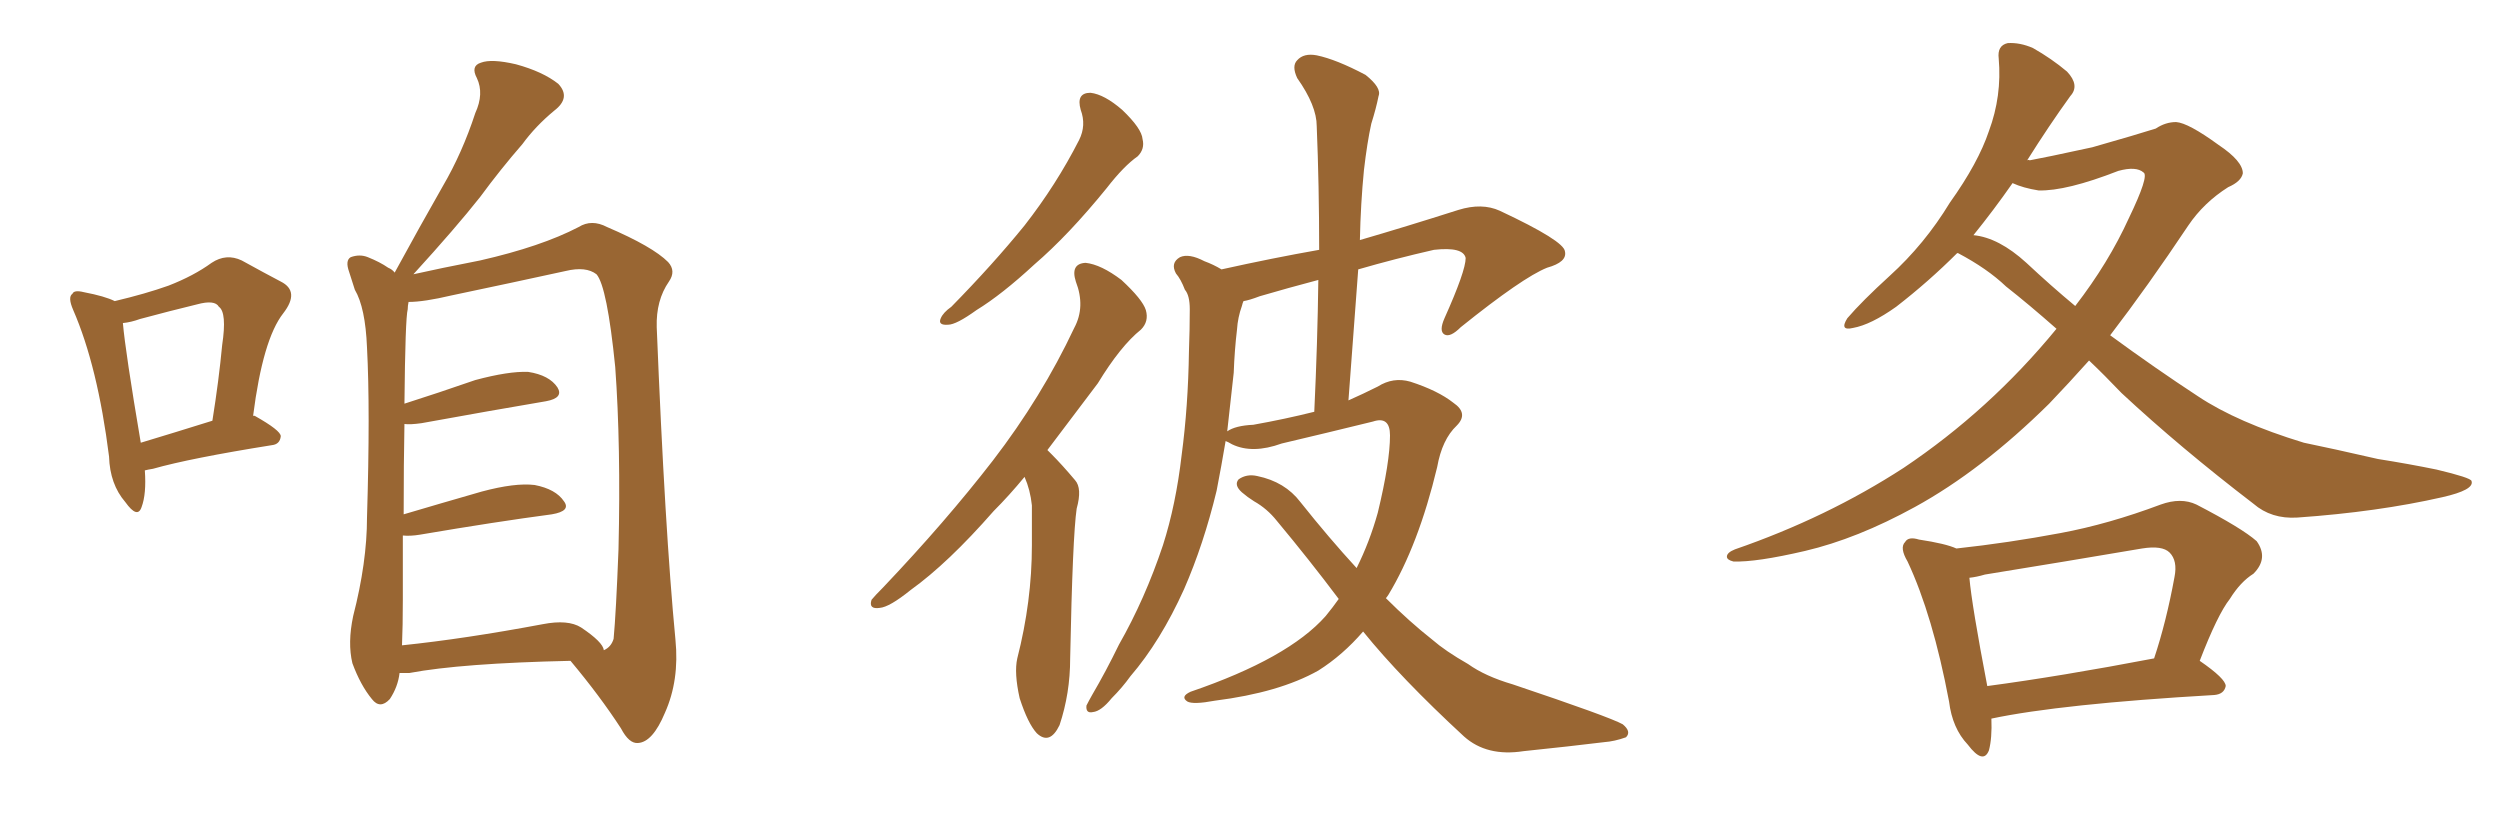 <svg xmlns="http://www.w3.org/2000/svg" xmlns:xlink="http://www.w3.org/1999/xlink" width="450" height="150"><path fill="#996633" padding="10" d="M26.07 84.67L26.07 84.67Q26.37 88.92 25.49 91.26L25.49 91.26Q24.76 93.46 22.56 90.38L22.56 90.38Q19.78 87.16 19.63 82.18L19.63 82.18Q17.58 65.92 13.18 55.81L13.18 55.81Q12.16 53.47 13.04 52.88L13.04 52.88Q13.33 52.15 15.09 52.59L15.09 52.59Q18.90 53.32 20.65 54.20L20.65 54.20Q26.22 52.88 30.32 51.42L30.32 51.42Q34.86 49.66 38.09 47.31L38.09 47.31Q40.72 45.56 43.51 46.88L43.51 46.88Q47.75 49.22 50.54 50.68L50.54 50.68Q54.05 52.44 50.98 56.40L50.98 56.40Q47.31 61.08 45.56 74.85L45.56 74.85Q45.85 74.85 45.85 74.85L45.85 74.85Q50.54 77.49 50.54 78.52L50.54 78.52Q50.39 79.98 48.93 80.13L48.93 80.13Q34.28 82.47 27.54 84.38L27.54 84.38Q26.66 84.52 26.07 84.67ZM25.34 79.69L25.34 79.69Q31.20 77.93 38.23 75.73L38.23 75.73Q39.40 68.41 39.99 62.11L39.99 62.11Q40.87 56.25 39.40 55.22L39.40 55.22Q38.67 53.91 35.45 54.79L35.45 54.79Q30.62 55.96 25.20 57.42L25.20 57.42Q23.58 58.01 22.12 58.15L22.12 58.15Q22.56 63.28 25.34 79.69ZM102.69 118.95L102.69 118.95Q83.06 119.38 73.68 121.14L73.68 121.14Q72.51 121.14 71.92 121.14L71.92 121.14Q71.63 123.63 70.17 125.83L70.17 125.83Q68.41 127.73 66.94 125.83L66.94 125.83Q64.89 123.34 63.43 119.38L63.43 119.38Q62.55 115.72 63.57 110.89L63.57 110.89Q66.06 101.22 66.06 93.16L66.06 93.16Q66.65 73.68 66.06 62.55L66.06 62.55Q65.77 55.37 63.87 52.15L63.87 52.15Q63.28 50.39 62.84 48.93L62.84 48.93Q62.11 46.88 63.13 46.29L63.13 46.29Q64.75 45.70 66.21 46.29L66.21 46.29Q68.41 47.17 69.87 48.19L69.87 48.19Q70.61 48.49 71.04 49.07L71.04 49.07Q75.59 40.72 79.69 33.54L79.69 33.54Q83.20 27.54 85.55 20.36L85.55 20.36Q87.16 16.85 85.84 14.06L85.84 14.06Q84.67 11.87 86.57 11.28L86.57 11.28Q88.48 10.55 92.87 11.57L92.87 11.57Q97.71 12.89 100.49 15.09L100.49 15.09Q102.83 17.58 99.76 19.92L99.76 19.92Q96.39 22.71 94.04 25.93L94.04 25.93Q90.09 30.47 86.43 35.45L86.43 35.45Q82.03 41.02 74.41 49.37L74.41 49.37Q78.96 48.34 86.43 46.88L86.43 46.88Q97.41 44.38 104.15 40.87L104.15 40.87Q106.49 39.40 109.28 40.87L109.28 40.87Q117.48 44.38 120.26 47.17L120.26 47.17Q121.73 48.78 120.41 50.68L120.41 50.68Q118.07 54.05 118.21 58.89L118.21 58.89Q119.68 95.36 121.58 115.14L121.58 115.14Q122.31 122.46 119.68 128.32L119.68 128.32Q117.48 133.59 114.84 133.74L114.84 133.74Q113.23 133.89 111.77 131.10L111.77 131.10Q107.96 125.24 102.69 118.95ZM108.69 117.04L108.69 117.04L108.69 117.04Q110.01 116.46 110.45 114.99L110.45 114.99Q110.89 110.30 111.33 98.88L111.33 98.88Q111.77 80.27 110.74 66.06L110.74 66.06Q109.28 51.56 107.37 49.37L107.37 49.37Q105.47 47.90 101.81 48.78L101.81 48.78Q92.43 50.83 81.30 53.17L81.30 53.17Q76.32 54.35 73.54 54.35L73.54 54.35Q73.39 55.08 73.39 55.66L73.39 55.66Q72.95 57.28 72.80 72.66L72.80 72.66Q78.81 70.75 85.55 68.41L85.55 68.41Q91.55 66.80 95.07 66.94L95.07 66.94Q98.88 67.53 100.34 69.73L100.34 69.73Q101.51 71.63 98.29 72.22L98.29 72.22Q88.77 73.83 75.88 76.17L75.88 76.17Q73.83 76.46 72.80 76.32L72.80 76.32Q72.66 83.20 72.66 92.58L72.66 92.58Q79.10 90.67 86.72 88.48L86.72 88.48Q92.72 86.87 96.24 87.30L96.24 87.30Q100.05 88.04 101.51 90.23L101.51 90.23Q102.83 91.99 99.32 92.58L99.32 92.58Q89.36 93.90 75.59 96.24L75.59 96.24Q73.83 96.53 72.51 96.39L72.51 96.39Q72.51 101.81 72.51 107.96L72.51 107.96Q72.51 112.65 72.36 116.16L72.36 116.16Q83.64 114.99 97.71 112.35L97.71 112.35Q102.25 111.47 104.59 112.94L104.59 112.94Q108.54 115.58 108.69 117.04ZM194.53 19.78L194.53 19.78Q193.65 16.70 196.29 16.70L196.29 16.70Q198.78 16.99 202.00 19.78L202.00 19.78Q205.52 23.14 205.66 25.05L205.66 25.05Q206.10 26.81 204.79 28.13L204.79 28.13Q202.29 29.88 199.22 33.84L199.22 33.84Q192.33 42.33 186.18 47.61L186.18 47.61Q180.32 53.03 175.78 55.81L175.78 55.81Q172.12 58.45 170.65 58.45L170.65 58.45Q168.75 58.59 169.34 57.28L169.34 57.28Q169.78 56.25 171.24 55.22L171.24 55.22Q178.71 47.61 184.42 40.58L184.42 40.58Q190.14 33.25 194.24 25.20L194.24 25.20Q195.56 22.56 194.53 19.78ZM184.42 85.84L184.42 85.84Q181.64 89.21 178.86 91.99L178.86 91.99Q170.65 101.37 163.92 106.20L163.92 106.20Q160.11 109.28 158.35 109.42L158.35 109.42Q156.30 109.72 156.88 107.96L156.88 107.96Q157.47 107.23 158.94 105.76L158.94 105.76Q170.21 93.90 178.71 82.91L178.71 82.91Q187.50 71.48 193.36 59.03L193.36 59.03Q195.41 55.22 193.65 50.68L193.65 50.68Q192.63 47.46 195.41 47.31L195.41 47.31Q198.19 47.61 201.86 50.39L201.86 50.39Q205.66 53.91 206.25 55.81L206.25 55.81Q206.84 57.86 205.37 59.33L205.37 59.33Q201.71 62.26 197.61 68.99L197.61 68.99Q192.63 75.59 188.53 81.01L188.53 81.01Q188.82 81.30 189.26 81.74L189.26 81.74Q191.16 83.64 193.51 86.43L193.51 86.43Q194.82 87.89 193.80 91.55L193.80 91.55Q193.07 96.53 192.63 118.51L192.63 118.51Q192.63 124.80 190.72 130.52L190.72 130.52Q188.96 134.18 186.62 131.98L186.62 131.98Q185.01 130.22 183.54 125.68L183.54 125.68Q182.52 121.14 183.11 118.51L183.11 118.51Q185.74 108.25 185.74 98.14L185.74 98.14Q185.74 94.63 185.74 90.97L185.74 90.97Q185.45 88.18 184.42 85.84ZM240.97 107.81L240.97 107.81Q235.69 100.78 229.83 93.75L229.83 93.75Q228.08 91.55 225.73 90.23L225.73 90.23Q224.56 89.50 223.54 88.62L223.54 88.62Q222.07 87.30 222.95 86.28L222.95 86.28Q224.41 85.25 226.32 85.69L226.32 85.69Q231.30 86.72 234.08 90.38L234.08 90.38Q239.21 96.83 244.19 102.25L244.19 102.25Q246.53 97.56 248.00 92.29L248.00 92.29Q250.20 83.20 250.20 78.37L250.20 78.37Q250.20 74.85 247.12 75.88L247.12 75.88Q238.77 77.93 230.71 79.83L230.71 79.83Q225.44 81.74 221.78 79.98L221.78 79.98Q221.04 79.54 220.61 79.39L220.61 79.39Q219.87 83.79 218.99 88.33L218.99 88.33Q216.65 98.00 213.13 106.05L213.13 106.05Q208.89 115.43 203.47 121.73L203.47 121.73Q202.00 123.78 200.10 125.68L200.10 125.68Q198.19 128.03 196.73 128.17L196.73 128.17Q195.41 128.47 195.56 127.00L195.56 127.00Q196.00 126.12 196.58 125.10L196.58 125.10Q199.07 120.85 201.42 116.02L201.42 116.02Q206.10 107.81 209.33 98.14L209.33 98.14Q211.67 90.82 212.70 81.88L212.70 81.88Q213.87 73.10 214.01 63.28L214.01 63.28Q214.16 59.18 214.16 55.66L214.16 55.66Q214.16 53.17 213.28 52.15L213.28 52.15Q212.55 50.24 211.67 49.22L211.67 49.22Q210.64 47.31 212.40 46.29L212.40 46.29Q214.01 45.56 216.80 47.02L216.80 47.02Q218.41 47.61 219.87 48.49L219.87 48.49Q229.10 46.44 237.45 44.97L237.45 44.97Q237.45 33.40 237.01 22.71L237.01 22.71Q237.01 19.04 233.50 14.06L233.50 14.06Q232.47 11.87 233.50 10.84L233.50 10.84Q234.67 9.52 237.01 9.96L237.01 9.96Q240.53 10.69 245.80 13.48L245.80 13.48Q248.73 15.82 248.14 17.29L248.14 17.29Q247.71 19.48 246.83 22.27L246.83 22.27Q246.09 25.63 245.51 30.62L245.51 30.62Q244.92 36.62 244.78 43.21L244.78 43.21Q252.83 40.87 262.50 37.79L262.50 37.79Q266.75 36.47 269.97 37.94L269.97 37.94Q281.54 43.36 281.69 45.26L281.69 45.26Q282.13 47.17 278.47 48.19L278.47 48.19Q274.07 49.95 262.94 58.89L262.94 58.89Q261.04 60.79 260.01 60.21L260.01 60.21Q258.98 59.62 260.01 57.28L260.01 57.28Q263.82 48.78 263.82 46.44L263.82 46.44Q263.38 44.38 258.11 44.97L258.11 44.97Q251.07 46.58 244.48 48.49L244.48 48.49Q243.60 60.06 242.72 72.07L242.72 72.07Q245.36 70.90 248.00 69.58L248.00 69.58Q250.78 67.82 253.86 68.70L253.86 68.70Q258.84 70.31 261.62 72.51L261.62 72.51Q264.40 74.41 262.21 76.61L262.21 76.61Q259.57 79.10 258.69 84.08L258.69 84.08Q255.32 98.14 249.90 107.08L249.90 107.08Q249.61 107.52 249.46 107.67L249.46 107.67Q253.71 111.91 257.81 115.14L257.81 115.14Q260.16 117.19 264.26 119.53L264.26 119.53Q267.33 121.73 272.31 123.19L272.31 123.19Q289.75 129.05 292.09 130.37L292.09 130.37Q293.70 131.69 292.68 132.71L292.68 132.71Q290.63 133.45 288.72 133.59L288.72 133.59Q282.71 134.33 274.22 135.21L274.22 135.21Q267.63 136.23 263.53 132.57L263.53 132.57Q252.10 122.02 245.36 113.67L245.36 113.67Q241.70 117.92 237.30 120.70L237.30 120.70Q230.27 124.66 218.70 126.12L218.70 126.12Q214.75 126.86 213.72 126.27L213.72 126.27Q212.40 125.39 214.31 124.51L214.31 124.51Q231.88 118.51 238.62 110.89L238.62 110.89Q239.94 109.28 240.97 107.81ZM225.59 76.46L225.59 76.46L225.59 76.46Q231.30 75.44 236.57 74.12L236.57 74.12Q237.16 61.52 237.30 50.39L237.30 50.39Q231.74 51.86 226.76 53.32L226.76 53.32Q224.85 54.05 223.83 54.20L223.83 54.20Q223.68 54.49 223.54 55.08L223.54 55.08Q222.80 57.13 222.66 59.33L222.66 59.33Q222.22 62.99 222.07 67.09L222.07 67.09Q221.48 72.36 220.90 77.64L220.90 77.64Q222.36 76.61 225.59 76.46ZM376.03 64.89L376.03 64.89Q372.36 68.99 368.85 72.66L368.85 72.66Q356.69 84.67 344.68 91.26L344.68 91.26Q334.28 96.97 324.90 99.17L324.90 99.17Q316.11 101.22 312.01 101.07L312.01 101.07Q310.84 100.78 310.84 100.20L310.84 100.20Q310.84 99.46 312.30 98.88L312.30 98.88Q328.86 93.16 342.63 84.23L342.63 84.23Q358.15 73.83 370.17 59.18L370.17 59.18Q365.19 54.79 361.08 51.56L361.08 51.56Q357.71 48.34 352.44 45.56L352.44 45.56Q352.44 45.56 352.29 45.56L352.29 45.56Q347.17 50.68 341.31 55.22L341.31 55.22Q336.77 58.45 333.54 59.03L333.54 59.03Q331.05 59.62 332.52 57.28L332.52 57.28Q335.16 54.20 340.14 49.66L340.14 49.66Q346.44 43.95 350.98 36.47L350.98 36.47Q356.10 29.30 358.01 23.58L358.01 23.58Q360.35 17.29 359.77 10.55L359.77 10.55Q359.47 8.20 361.38 7.76L361.38 7.76Q363.57 7.62 365.92 8.64L365.92 8.64Q369.29 10.55 372.07 12.89L372.07 12.89Q374.41 15.38 372.66 17.29L372.66 17.29Q368.85 22.56 364.89 28.86L364.89 28.86Q365.19 28.71 365.33 28.86L365.33 28.86Q367.82 28.42 376.61 26.51L376.61 26.51Q384.81 24.17 388.04 23.14L388.04 23.14Q389.79 21.97 391.70 21.97L391.70 21.97Q393.90 22.12 399.32 26.07L399.32 26.07Q403.71 29.00 403.71 31.20L403.71 31.20Q403.42 32.67 401.07 33.69L401.07 33.69Q396.68 36.47 393.90 40.58L393.90 40.58Q386.57 51.56 379.83 60.35L379.83 60.35Q388.04 66.36 395.65 71.34L395.65 71.34Q402.69 76.03 414.70 79.69L414.70 79.69Q419.68 80.71 428.03 82.62L428.03 82.62Q433.59 83.50 438.57 84.52L438.57 84.52Q444.73 85.99 444.87 86.57L444.87 86.57Q445.46 88.18 439.60 89.50L439.60 89.50Q428.03 92.14 413.53 93.16L413.53 93.16Q408.84 93.46 405.62 90.67L405.62 90.67Q392.43 80.57 381.88 70.75L381.88 70.75Q378.81 67.53 376.03 64.89ZM364.75 47.31L364.75 47.31Q369.14 51.42 373.54 55.08L373.54 55.08Q379.54 47.31 383.20 39.26L383.20 39.26Q386.87 31.64 385.84 31.05L385.84 31.05Q384.52 29.88 381.30 30.76L381.30 30.76Q371.92 34.42 366.94 34.28L366.94 34.28Q364.16 33.84 362.26 32.96L362.26 32.96Q358.89 37.79 355.22 42.33L355.22 42.33Q359.77 42.77 364.75 47.31ZM358.45 129.35L358.45 129.35Q358.59 132.86 358.01 135.06L358.01 135.06Q356.98 137.70 354.20 134.03L354.20 134.03Q351.42 131.10 350.83 126.27L350.83 126.27Q347.90 110.74 343.36 101.07L343.36 101.07Q341.89 98.58 342.92 97.56L342.92 97.56Q343.51 96.53 345.41 97.12L345.41 97.12Q350.24 97.85 352.15 98.73L352.15 98.73Q361.52 97.71 370.90 95.95L370.90 95.95Q379.54 94.34 388.92 90.82L388.92 90.82Q392.58 89.50 395.36 90.82L395.36 90.82Q403.56 95.07 406.20 97.41L406.20 97.41Q408.40 100.49 405.62 103.27L405.62 103.27Q403.27 104.74 401.37 107.81L401.37 107.81Q399.17 110.60 395.95 118.95L395.95 118.95Q400.63 122.17 400.63 123.49L400.63 123.49Q400.34 124.95 398.58 125.10L398.58 125.10Q370.90 126.71 358.45 129.35ZM357.71 123.49L357.71 123.49L357.71 123.49Q370.90 121.73 387.74 118.51L387.74 118.51Q389.94 111.91 391.41 103.86L391.41 103.86Q391.99 100.93 390.53 99.46L390.53 99.46Q389.21 98.14 385.55 98.73L385.55 98.73Q371.78 101.07 357.28 103.42L357.28 103.42Q355.81 103.86 354.49 104.00L354.49 104.00Q354.93 108.98 357.71 123.49Z"/></svg>